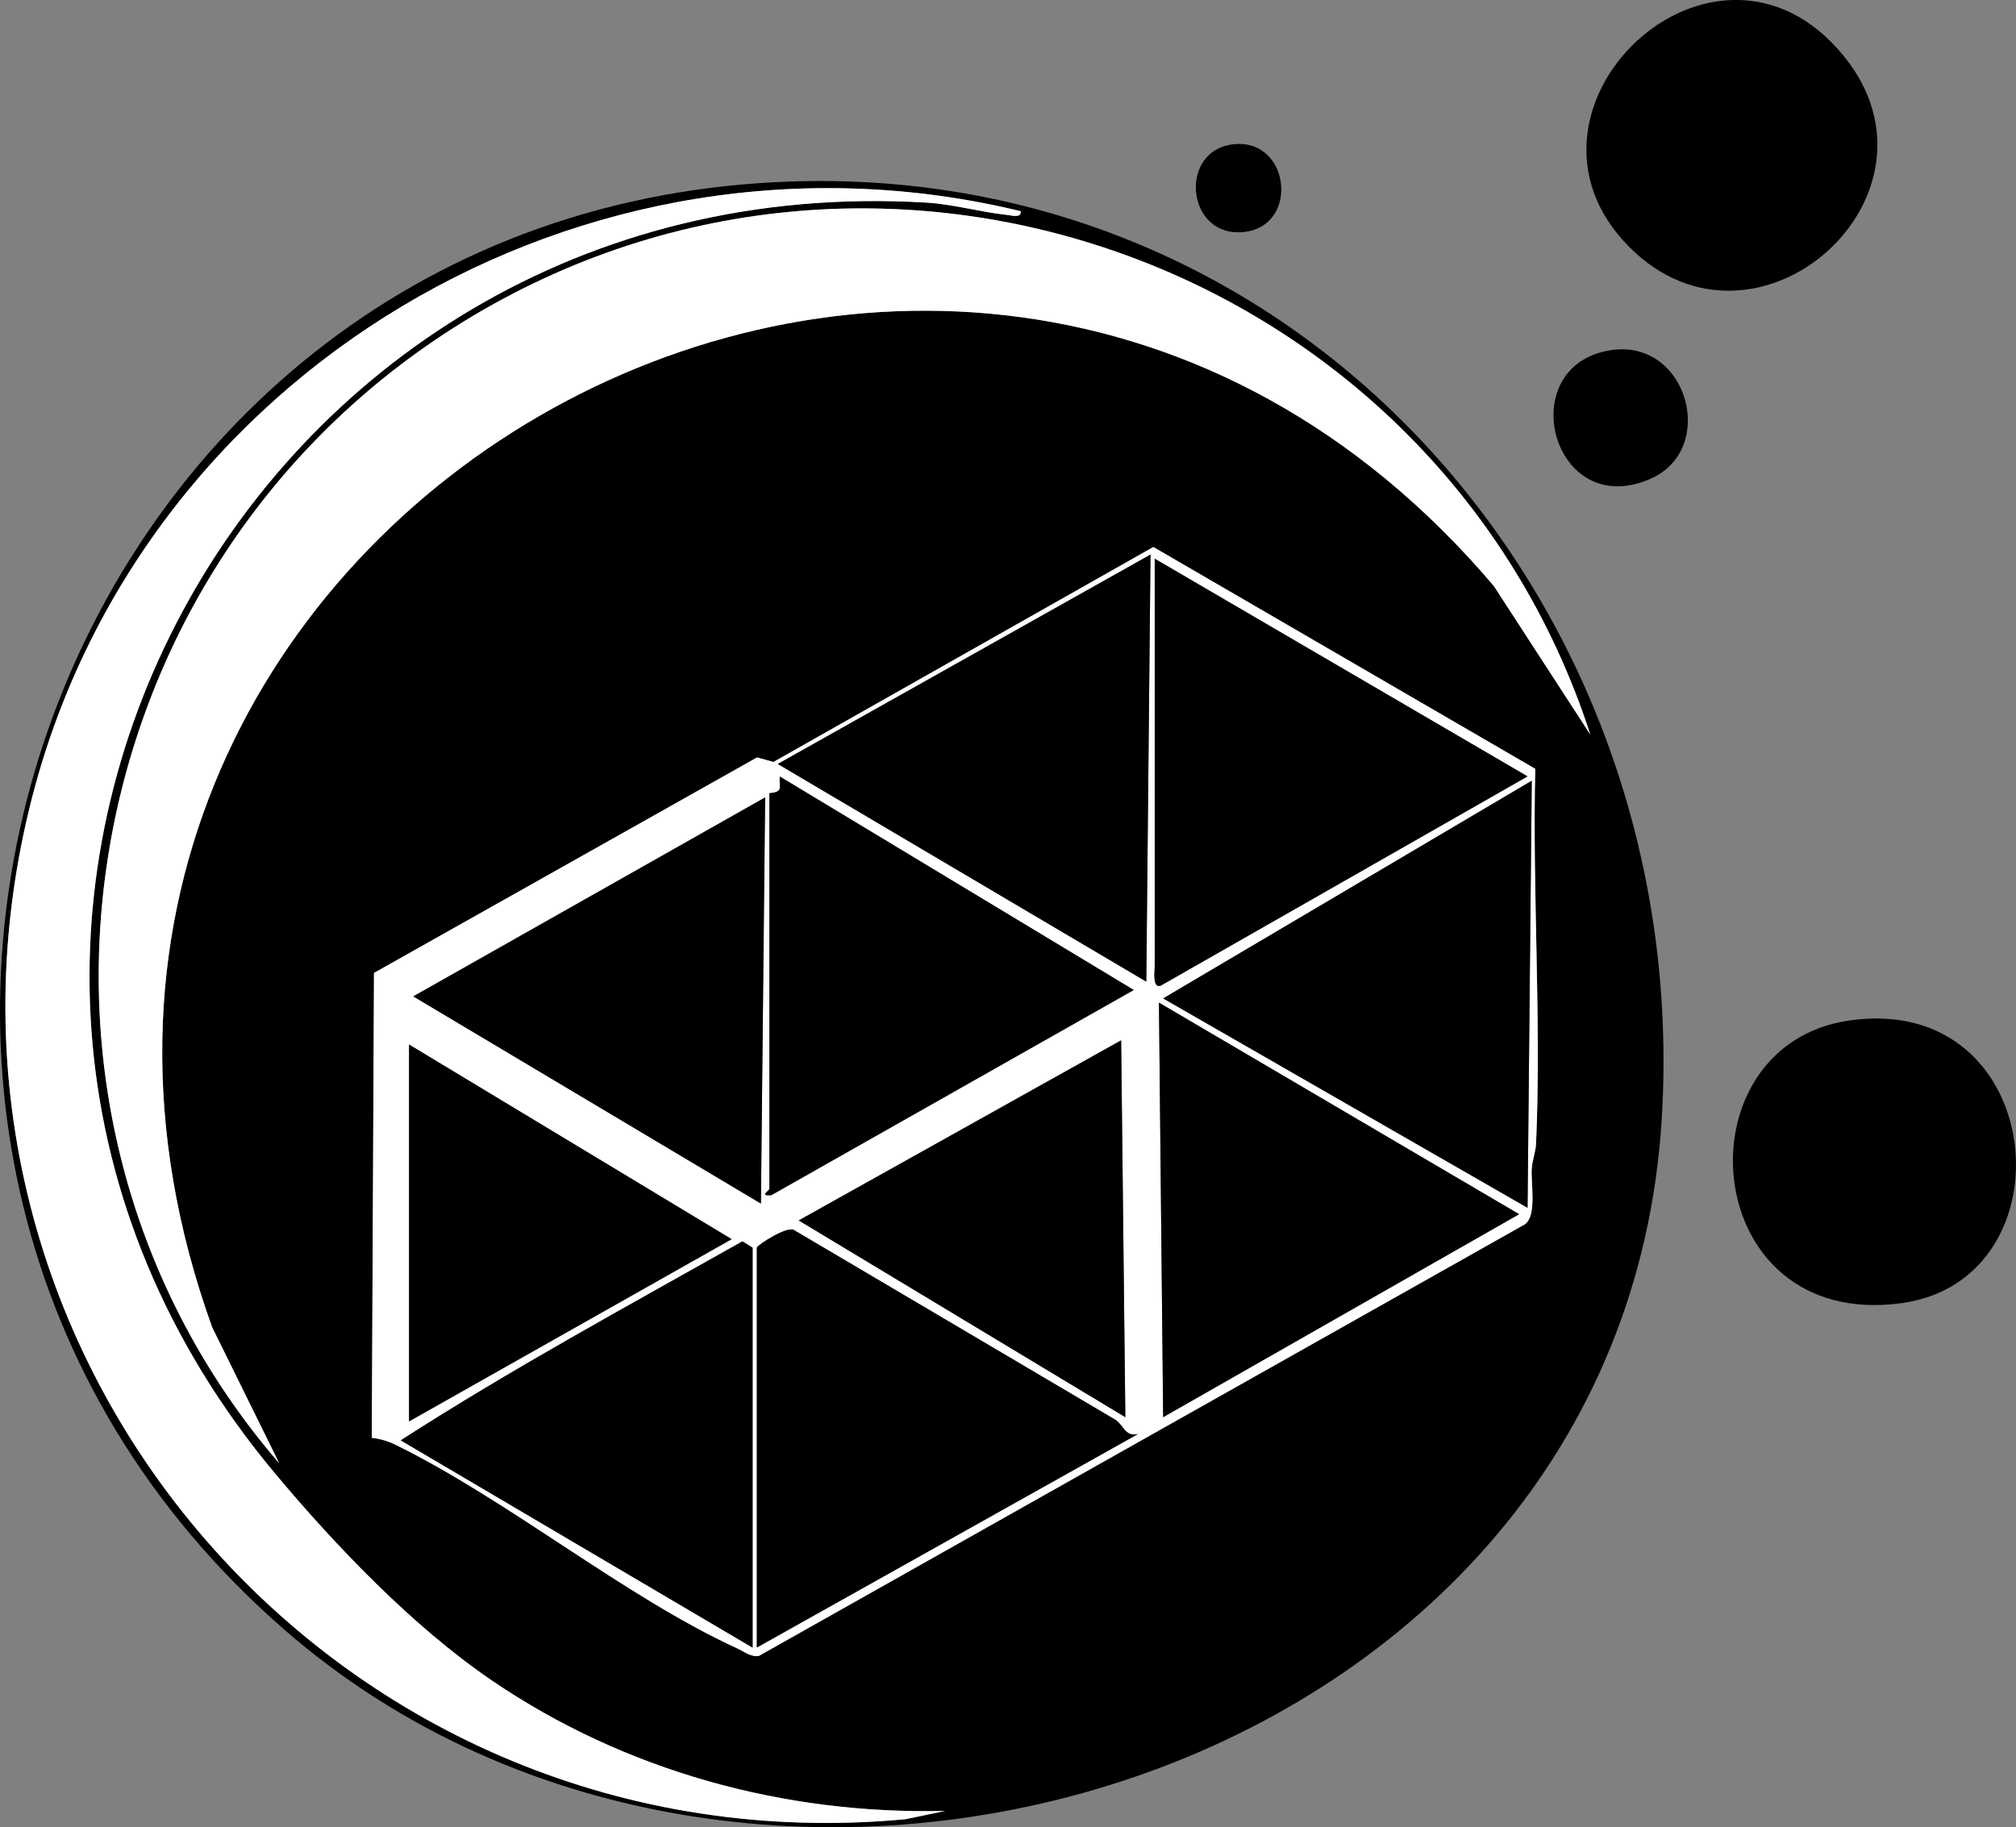 <svg xmlns="http://www.w3.org/2000/svg" id="Calque_2" data-name="Calque 2" viewBox="0 0 191.47 173.57"><rect x="0" y="0" width="191.47" height="173.57" fill="#808080" stroke="none"/><defs><style>      .cls-1 {        fill: #fff;      }    </style></defs><g id="Calque_1-2" data-name="Calque 1"><g><path d="M72.19,17.39c50.63-3.46,88.61,39.42,85.64,88.81-3.79,63.03-86.09,87.71-130.92,48.52C-25.45,108.95,3.38,22.09,72.19,17.39ZM96.94,20.06C55.63,10.06,13.01,35.28,2.85,76.54c-12.94,52.55,29.7,101.27,83.15,96.27l3.78-.79c-15.31.37-30.47-3.8-43.09-12.41-7.45-5.08-14.76-12.71-20.55-19.63C-16.13,89.44,22.75,15.32,88.01,19.24c2.52.15,5.18.91,7.59,1.16.44.05,1.43.36,1.34-.35ZM151.04,69.78C136.52,25.02,83.07,5.65,43.02,31.18,6.28,54.61-2.11,105.76,26.52,139l-6.37-12.92C-7.12,50.4,89.82-5.69,141.89,55.67l9.16,14.11ZM145.81,73.03l-36.27-21.07-36.08,20.42-1.56-.43-36.38,20.47-.21,44.16c.83.1,1.55.31,2.3.68,10.78,5.31,21.67,14.38,32.4,19.32.66.3,1.24.81,2.04.73l72.79-41.02c1.15-.89.53-3.82.64-5.33.06-.79.37-1.53.41-2.37.51-11.7-.36-23.82-.08-35.56Z"></path><path d="M154.77,23.49c-13.05-13.05,8.13-33.18,20.35-18.16,10.78,13.24-8.28,30.24-20.35,18.16Z"></path><path d="M175.62,96.94c18.9-2.74,21.32,24.62,4.97,26.85-19.35,2.63-21.34-24.47-4.97-26.85Z"></path><path d="M152.94,33.27c7.33-1.17,10.23,9.38,3.84,12.2-9.36,4.14-13.22-10.7-3.84-12.2Z"></path><path d="M116.73,13.77c5.72-1.1,6.87,7.63,1.46,8.26s-6.28-7.33-1.46-8.26Z"></path><path class="cls-1" d="M151.04,69.78l-9.16-14.11C89.82-5.69-7.12,50.4,20.15,126.08l6.37,12.92C-2.11,105.76,6.28,54.61,43.02,31.18c40.05-25.53,93.5-6.17,108.02,38.59Z"></path><path class="cls-1" d="M96.94,20.06c.09.7-.9.39-1.34.35-2.41-.25-5.08-1.01-7.59-1.16C22.75,15.32-16.13,89.44,26.13,139.98c5.79,6.92,13.1,14.55,20.55,19.63,12.62,8.61,27.78,12.78,43.09,12.41l-3.78.79C32.55,177.81-10.1,129.1,2.85,76.54,13.01,35.28,55.63,10.06,96.94,20.06Z"></path><path class="cls-1" d="M145.81,73.03c-.28,11.74.59,23.86.08,35.56-.04.85-.35,1.59-.41,2.37-.11,1.5.51,4.44-.64,5.33l-72.79,41.02c-.8.08-1.38-.43-2.04-.73-10.73-4.94-21.62-14.01-32.4-19.32-.76-.37-1.47-.58-2.3-.68l.21-44.16,36.38-20.47,1.56.43,36.08-20.42,36.27,21.07ZM108.87,93.25l.4-40.58-35.4,19.9,35.01,20.68ZM109.67,53.07v38.79c0,.35-.24,2.07.57,1.77l34.84-19.88-35.41-20.68ZM73.07,75.35v37.59c0,.16-1.02.7.19.59l34.42-19.49-33.62-20.28c-.09,1.01.42,1.46-.99,1.59ZM145.48,74.16l-35.01,20.68,34.61,19.89.4-40.57ZM72.27,114.33l.4-38.59-33.42,18.9,33.02,19.69ZM110.47,134.62l33.81-19.29-34.21-20.09.4,39.38ZM106.88,134.62l-.4-35.8-30.63,17.11,31.03,18.69ZM38.85,99.22v35.8l30.64-17.31-30.64-18.49ZM71.88,118.51v37.99l36.2-20.28c-1.32.3-1.32-.94-2.32-1.46l-30.29-17.88c-.59-.54-3.5,1.37-3.59,1.63ZM71.48,156.51v-37.99l-.97-.6c-10.87,6.13-21.98,12.16-32.45,18.9l33.42,19.69Z"></path><path d="M71.88,118.51c.08-.26,3-2.17,3.59-1.63l30.29,17.88c1,.52,1,1.76,2.32,1.46l-36.2,20.28v-37.99Z"></path><path d="M109.67,53.07l35.41,20.68-34.84,19.88c-.81.29-.57-1.42-.57-1.77v-38.79Z"></path><polygon points="108.87 93.25 73.87 72.57 109.27 52.68 108.87 93.25"></polygon><polygon points="145.48 74.16 145.08 114.73 110.47 94.84 145.48 74.16"></polygon><path d="M73.07,75.35c1.41-.13.9-.58.99-1.59l33.62,20.28-34.42,19.49c-1.21.11-.19-.43-.19-.59v-37.59Z"></path><polygon points="110.47 134.62 110.07 95.24 144.28 115.34 110.47 134.62"></polygon><path d="M71.48,156.51l-33.42-19.69c10.46-6.74,21.58-12.77,32.45-18.9l.97.6v37.99Z"></path><polygon points="72.27 114.33 39.25 94.65 72.67 75.75 72.27 114.33"></polygon><polygon points="38.85 99.22 69.49 117.71 38.85 135.02 38.85 99.22"></polygon><polygon points="106.88 134.62 75.86 115.93 106.48 98.82 106.88 134.62"></polygon></g></g></svg>